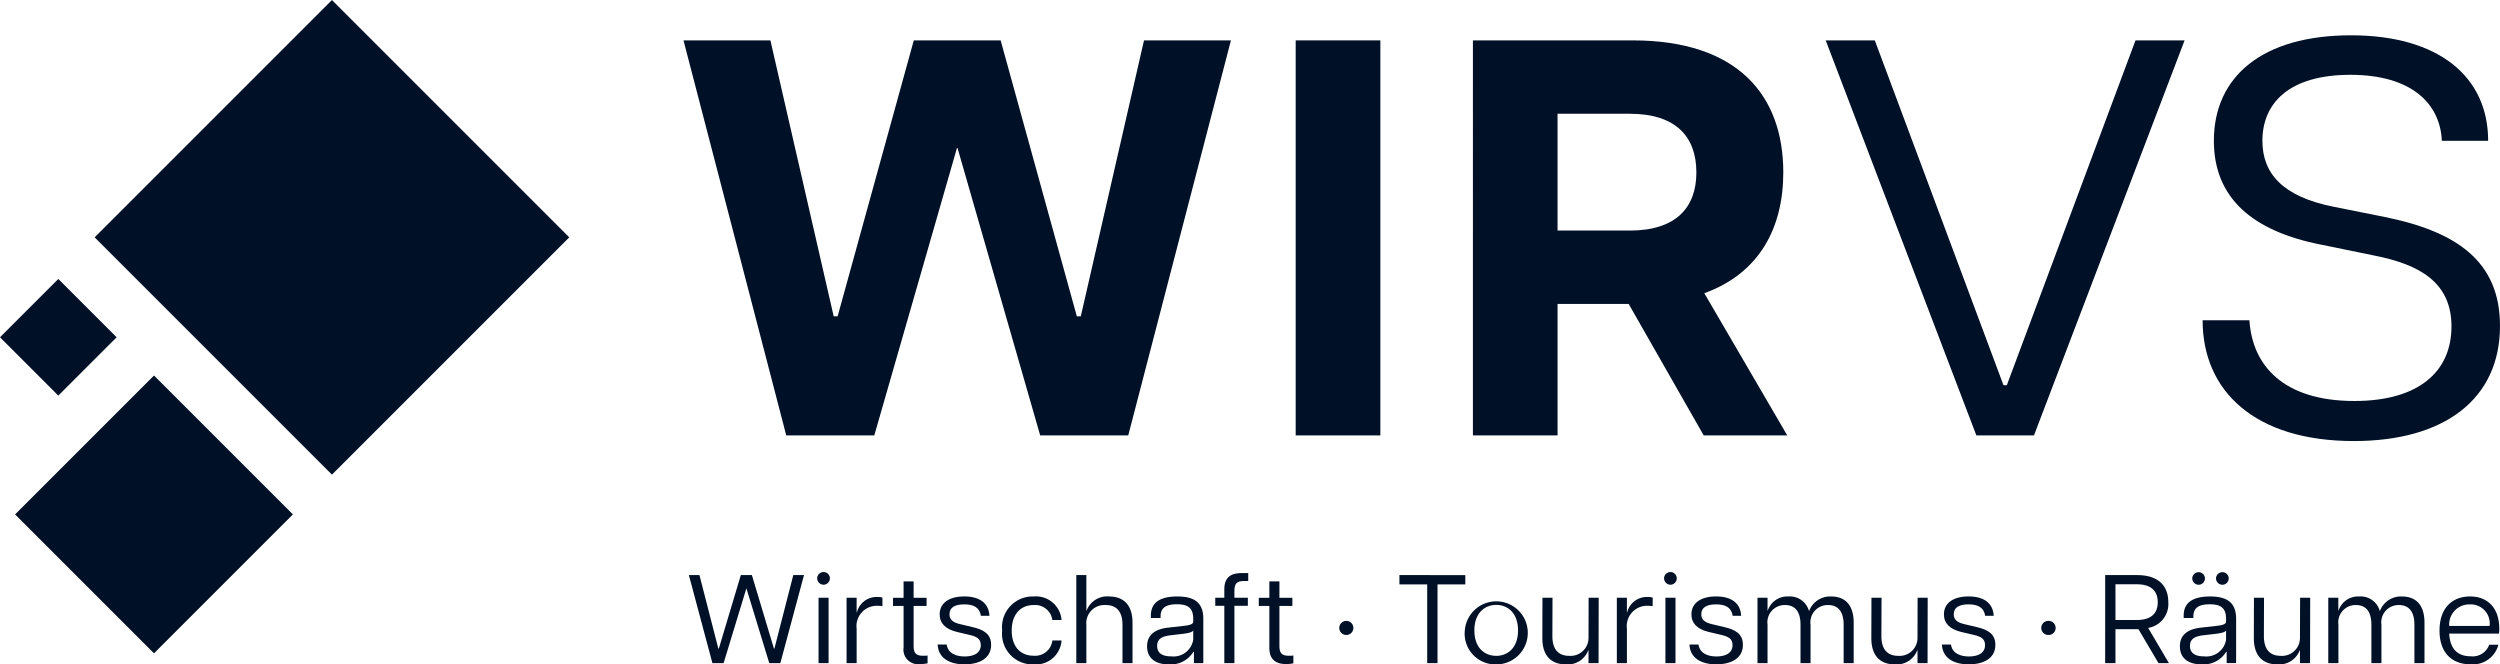 <svg xmlns="http://www.w3.org/2000/svg" width="209.213" height="55.6" viewBox="0 0 209.213 55.6">
  <g id="Gruppe_26" data-name="Gruppe 26" transform="translate(-318 -414.918)">
    <path id="Pfad_1" data-name="Pfad 1" d="M234.666,11.585l-5.29,23.094h-.332l-6.375-23.094H215.4l-6.375,23.094h-.328L203.4,11.585h-7.273l8.6,33.058h7.367l6.942-24.133,6.942,24.133h7.369l8.593-33.058Z" transform="translate(179.071 406.712)" fill="#001027"/>
    <rect id="Rechteck_1" data-name="Rechteck 1" width="7.085" height="33.059" transform="translate(426.43 418.297)" fill="#001027"/>
    <path id="Pfad_2" data-name="Pfad 2" d="M435.777,27.5c3.873,0,5.573-1.936,5.573-4.864,0-2.975-1.7-4.911-5.573-4.911h-6.045V27.5ZM422.649,11.584h13.364c8.785,0,12.61,4.581,12.61,11.051,0,4.676-2.032,8.454-6.611,10.106l6.942,11.9h-6.991l-6.279-11h-5.951v11h-7.084Z" transform="translate(18.612 406.713)" fill="#001027"/>
    <path id="Pfad_3" data-name="Pfad 3" d="M206.409,165.019l-1.579,6.148h-.043l-1.843-6.148h-.925l-1.84,6.148h-.043l-1.58-6.148h-.885l1.97,7.369h.937l1.907-6.263,1.914,6.263h.926l1.981-7.369Z" transform="translate(177.978 298.025)" fill="#001027"/>
    <path id="Pfad_4" data-name="Pfad 4" d="M234.6,166.3h.84v5.473h-.84Zm.421-2.147a.527.527,0,0,1,.526.525.536.536,0,0,1-.526.537.545.545,0,0,1-.537-.537.536.536,0,0,1,.537-.525" transform="translate(151.901 298.637)" fill="#001027"/>
    <path id="Pfad_5" data-name="Pfad 5" d="M242.92,171.364h.842v1.221h.022a1.7,1.7,0,0,1,1.726-1.284,1.334,1.334,0,0,1,.412.052v.715a2.656,2.656,0,0,0-.4-.031,1.7,1.7,0,0,0-1.759,1.915v2.884h-.842Z" transform="translate(145.925 293.576)" fill="#001027"/>
    <path id="Pfad_6" data-name="Pfad 6" d="M257.128,172.382v-3.5h-.885v-.685h.885v-1.368h.84v1.368h1.085v.685h-1.085v3.347c0,.589.2.82.79.82a2.421,2.421,0,0,0,.378-.02v.652a2.768,2.768,0,0,1-.61.063,1.218,1.218,0,0,1-1.4-1.358" transform="translate(136.488 296.746)" fill="#001027"/>
    <path id="Pfad_7" data-name="Pfad 7" d="M269.053,175.175h.758c.106.747.79,1,1.505,1,.749,0,1.348-.273,1.348-.957,0-.536-.367-.715-.957-.851l-1.032-.244c-.967-.23-1.452-.726-1.452-1.473,0-.969.822-1.5,2.062-1.5s2.042.527,2.107,1.622h-.717c-.114-.715-.631-.958-1.39-.958-.8,0-1.24.263-1.24.832,0,.421.253.684.915.83l1.021.243c.9.21,1.548.556,1.548,1.484,0,1.2-1.1,1.632-2.221,1.632-1.252,0-2.2-.516-2.254-1.663" transform="translate(127.413 293.68)" fill="#001027"/>
    <path id="Pfad_8" data-name="Pfad 8" d="M287.572,174.005a2.569,2.569,0,0,1,2.643-2.853,2.149,2.149,0,0,1,2.326,1.97h-.769a1.46,1.46,0,0,0-1.568-1.252c-1.064,0-1.833.747-1.833,2.136s.768,2.105,1.833,2.105a1.447,1.447,0,0,0,1.568-1.274h.769a2.156,2.156,0,0,1-2.326,2,2.557,2.557,0,0,1-2.643-2.832" transform="translate(114.295 293.681)" fill="#001027"/>
    <path id="Pfad_9" data-name="Pfad 9" d="M311.3,167.526a1.515,1.515,0,0,0-1.611,1.652v3.211h-.841V165.02h.841v2.967h.023a1.835,1.835,0,0,1,1.882-1.178c1.086,0,1.958.589,1.958,2.2v3.379h-.84v-3.211c0-1.041-.444-1.652-1.412-1.652" transform="translate(99.223 298.025)" fill="#001027"/>
    <path id="Pfad_10" data-name="Pfad 10" d="M331.151,176.166a1.669,1.669,0,0,0,1.862-1.389v-.79c-.04.116-.221.212-.788.285l-1.148.137c-.808.095-1.083.4-1.083.884,0,.631.473.874,1.157.874m-2-.831c0-.967.663-1.441,1.726-1.568l1.4-.159c.572-.063.737-.178.737-.358v-.222c0-.926-.463-1.221-1.367-1.221s-1.367.295-1.367,1.022v.126h-.811v-.2c0-1.1.779-1.6,2.21-1.6,1.485,0,2.178.558,2.178,1.873v3.705h-.787v-.947h-.042a2.227,2.227,0,0,1-2.075,1.052c-1.042,0-1.8-.474-1.8-1.505" transform="translate(84.842 293.678)" fill="#001027"/>
    <path id="Pfad_11" data-name="Pfad 11" d="M350.9,164.442h.588v.663h-.367c-.579,0-.789.22-.789.811v.589h1.125v.674h-1.125v4.8h-.844v-4.8h-.758v-.674h.758v-.726c0-1.011.6-1.337,1.412-1.337" transform="translate(70.97 298.434)" fill="#001027"/>
    <path id="Pfad_12" data-name="Pfad 12" d="M362.09,172.382v-3.5h-.885v-.685h.885v-1.368h.842v1.368h1.083v.685h-1.083v3.347c0,.589.2.82.788.82a2.433,2.433,0,0,0,.38-.02v.652a2.768,2.768,0,0,1-.61.063c-.822,0-1.4-.347-1.4-1.358" transform="translate(62.136 296.746)" fill="#001027"/>
    <path id="Pfad_13" data-name="Pfad 13" d="M384.3,178.746a.59.59,0,0,1,.59-.589.59.59,0,1,1-.59.589" transform="translate(45.777 288.719)" fill="#001027"/>
    <path id="Pfad_14" data-name="Pfad 14" d="M401.56,165.019v.778h2.325v6.59h.864V165.8h2.324v-.778Z" transform="translate(33.551 298.025)" fill="#001027"/>
    <path id="Pfad_15" data-name="Pfad 15" d="M422.957,176.123c.947,0,1.822-.653,1.822-2.126s-.875-2.137-1.822-2.137-1.831.663-1.831,2.137.873,2.126,1.831,2.126M420.326,174a2.639,2.639,0,1,1,2.631,2.841A2.577,2.577,0,0,1,420.326,174" transform="translate(20.257 293.679)" fill="#001027"/>
    <path id="Pfad_16" data-name="Pfad 16" d="M444.825,176.379a1.5,1.5,0,0,0,1.611-1.495l.009-3.368h.843l-.011,5.474h-.841v-1.074h-.023a1.834,1.834,0,0,1-1.883,1.178c-1.086,0-1.958-.589-1.958-2.2l.01-3.378h.841l-.011,3.211c0,1.041.444,1.652,1.412,1.652" transform="translate(4.499 293.423)" fill="#001027"/>
    <path id="Pfad_17" data-name="Pfad 17" d="M463.945,171.364h.842v1.221h.022a1.7,1.7,0,0,1,1.726-1.284,1.328,1.328,0,0,1,.41.052v.715a2.593,2.593,0,0,0-.4-.031,1.7,1.7,0,0,0-1.757,1.915v2.884h-.842Z" transform="translate(-10.64 293.576)" fill="#001027"/>
    <path id="Pfad_18" data-name="Pfad 18" d="M477.613,166.3h.844v5.473h-.844Zm.423-2.147a.527.527,0,0,1,.526.525.536.536,0,0,1-.526.537.546.546,0,0,1-.537-.537.536.536,0,0,1,.537-.525" transform="translate(-20.242 298.637)" fill="#001027"/>
    <path id="Pfad_19" data-name="Pfad 19" d="M484.778,175.175h.76c.1.747.788,1,1.5,1,.749,0,1.348-.273,1.348-.957,0-.536-.367-.715-.958-.851l-1.031-.244c-.967-.23-1.452-.726-1.452-1.473,0-.969.822-1.5,2.064-1.5s2.04.527,2.1,1.622H488.4c-.114-.715-.631-.958-1.388-.958-.8,0-1.242.263-1.242.832,0,.421.253.684.915.83l1.021.243c.9.21,1.548.556,1.548,1.484,0,1.2-1.1,1.632-2.223,1.632-1.25,0-2.2-.516-2.252-1.663" transform="translate(-25.398 293.68)" fill="#001027"/>
    <path id="Pfad_20" data-name="Pfad 20" d="M510.2,171.871a1.449,1.449,0,0,0-1.452,1.652v3.211h-.84v-3.211c0-1.041-.4-1.652-1.306-1.652a1.449,1.449,0,0,0-1.453,1.652v3.211h-.841V171.26h.841v1.073h.021a1.723,1.723,0,0,1,1.737-1.178,1.655,1.655,0,0,1,1.715,1.232,1.88,1.88,0,0,1,1.855-1.232c1.051,0,1.881.589,1.881,2.2v3.379h-.84v-3.211c0-1.041-.41-1.652-1.316-1.652" transform="translate(-39.232 293.679)" fill="#001027"/>
    <path id="Pfad_21" data-name="Pfad 21" d="M539.232,176.379a1.5,1.5,0,0,0,1.611-1.495l.009-3.368h.843l-.011,5.474h-.841v-1.074h-.021a1.84,1.84,0,0,1-1.885,1.178c-1.084,0-1.958-.589-1.958-2.2l.01-3.378h.844l-.011,3.211c0,1.041.441,1.652,1.41,1.652" transform="translate(-62.376 293.423)" fill="#001027"/>
    <path id="Pfad_22" data-name="Pfad 22" d="M557.223,175.175h.76c.1.747.79,1,1.505,1,.747,0,1.346-.273,1.346-.957,0-.536-.368-.715-.956-.851l-1.034-.244c-.967-.23-1.452-.726-1.452-1.473,0-.969.822-1.5,2.064-1.5s2.042.527,2.105,1.622h-.715c-.116-.715-.633-.958-1.39-.958-.8,0-1.242.263-1.242.832,0,.421.253.684.915.83l1.021.243c.9.21,1.548.556,1.548,1.484,0,1.2-1.1,1.632-2.221,1.632-1.252,0-2.2-.516-2.254-1.663" transform="translate(-76.715 293.68)" fill="#001027"/>
    <path id="Pfad_23" data-name="Pfad 23" d="M585.736,178.746a.588.588,0,0,1,.59-.589.59.59,0,1,1,0,1.179.589.589,0,0,1-.59-.59" transform="translate(-96.913 288.719)" fill="#001027"/>
    <path id="Pfad_24" data-name="Pfad 24" d="M606.726,168.778c1.159,0,1.749-.526,1.749-1.484,0-.979-.59-1.505-1.749-1.505h-1.789v2.989Zm-2.651-3.758h2.683c1.726,0,2.6.863,2.6,2.274a2.025,2.025,0,0,1-1.686,2.147l1.739,2.947h-.875l-1.675-2.841h-1.925v2.841h-.862Z" transform="translate(-109.903 298.025)" fill="#001027"/>
    <path id="Pfad_25" data-name="Pfad 25" d="M629.078,164.189a.527.527,0,0,1,.526.526.534.534,0,0,1-.526.526.543.543,0,0,1-.537-.526.536.536,0,0,1,.537-.526m-1.989,0a.527.527,0,0,1,.526.526.533.533,0,0,1-.526.526.543.543,0,0,1-.537-.526.537.537,0,0,1,.537-.526m.43,7.041a1.671,1.671,0,0,0,1.864-1.389v-.789c-.042.116-.22.211-.789.285l-1.149.136c-.809.095-1.083.4-1.083.885,0,.631.473.873,1.156.873m-2-.831c0-.967.662-1.441,1.727-1.567l1.4-.159c.569-.063.738-.178.738-.358v-.22c0-.927-.463-1.221-1.37-1.221s-1.366.294-1.366,1.021v.126h-.811v-.2c0-1.1.778-1.6,2.21-1.6,1.484,0,2.178.558,2.178,1.874v3.7h-.79v-.947h-.04a2.226,2.226,0,0,1-2.074,1.052c-1.042,0-1.8-.474-1.8-1.505" transform="translate(-125.094 298.613)" fill="#001027"/>
    <path id="Pfad_26" data-name="Pfad 26" d="M648.984,176.379a1.5,1.5,0,0,0,1.609-1.495l.011-3.368h.844l-.011,5.474h-.843v-1.074h-.021a1.839,1.839,0,0,1-1.882,1.178c-1.086,0-1.958-.589-1.958-2.2l.009-3.378h.843l-.011,3.211c0,1.041.443,1.652,1.412,1.652" transform="translate(-140.12 293.423)" fill="#001027"/>
    <path id="Pfad_27" data-name="Pfad 27" d="M674,171.871a1.449,1.449,0,0,0-1.452,1.652v3.211h-.84v-3.211c0-1.041-.4-1.652-1.306-1.652a1.449,1.449,0,0,0-1.453,1.652v3.211H668.1V171.26h.841v1.073h.021a1.724,1.724,0,0,1,1.739-1.178,1.658,1.658,0,0,1,1.715,1.232,1.874,1.874,0,0,1,1.851-1.232c1.053,0,1.885.589,1.885,2.2v3.379h-.843v-3.211c0-1.041-.41-1.652-1.316-1.652" transform="translate(-155.258 293.679)" fill="#001027"/>
    <path id="Pfad_28" data-name="Pfad 28" d="M704.21,173.617a1.59,1.59,0,0,0-1.641-1.8,1.684,1.684,0,0,0-1.738,1.8Zm-4.189.389c0-1.989,1.158-2.853,2.557-2.853s2.444.885,2.444,2.716a1.9,1.9,0,0,1-.031.39h-4.159c.063,1.284.7,1.9,1.8,1.9a1.462,1.462,0,0,0,1.545-.968h.771a2.214,2.214,0,0,1-2.329,1.642c-1.5,0-2.6-.905-2.6-2.832" transform="translate(-177.868 293.68)" fill="#001027"/>
    <path id="Pfad_29" data-name="Pfad 29" d="M523.883,11.585h4.108L538.759,40.44h.281l10.768-28.855h4.108L541.31,44.643h-4.819Z" transform="translate(-53.098 406.712)" fill="#001027"/>
    <path id="Pfad_30" data-name="Pfad 30" d="M632.034,33.979h3.918c.236,3.777,2.833,6.753,8.784,6.753,5.433,0,8.124-2.5,8.124-6.235,0-3.683-2.645-5.195-6.517-5.949l-4.393-.9c-5.762-1.132-8.974-3.918-8.974-8.689,0-5.384,4.062-8.83,11.477-8.83,7.32,0,11.476,3.447,11.476,8.83h-3.874c-.14-3.164-2.6-5.524-7.649-5.524-5.241,0-7.369,2.454-7.369,5.524,0,2.692,1.653,4.676,6,5.526l4.25.85c6.045,1.228,9.634,3.73,9.634,9.114,0,6.139-4.676,9.635-12.229,9.635-8.314,0-12.657-4.2-12.657-10.106" transform="translate(-129.708 407.743)" fill="#001027"/>
    <rect id="Rechteck_2" data-name="Rechteck 2" width="28.087" height="28.089" transform="matrix(0.707, -0.707, 0.707, 0.707, 325.921, 434.779)" fill="#001027"/>
    <rect id="Rechteck_3" data-name="Rechteck 3" width="16.441" height="16.442" transform="matrix(0.707, -0.707, 0.707, 0.707, 319.262, 457.967)" fill="#001027"/>
    <rect id="Rechteck_4" data-name="Rechteck 4" width="6.902" height="6.902" transform="translate(318 443.143) rotate(-44.998)" fill="#001027"/>
  </g>
</svg>
